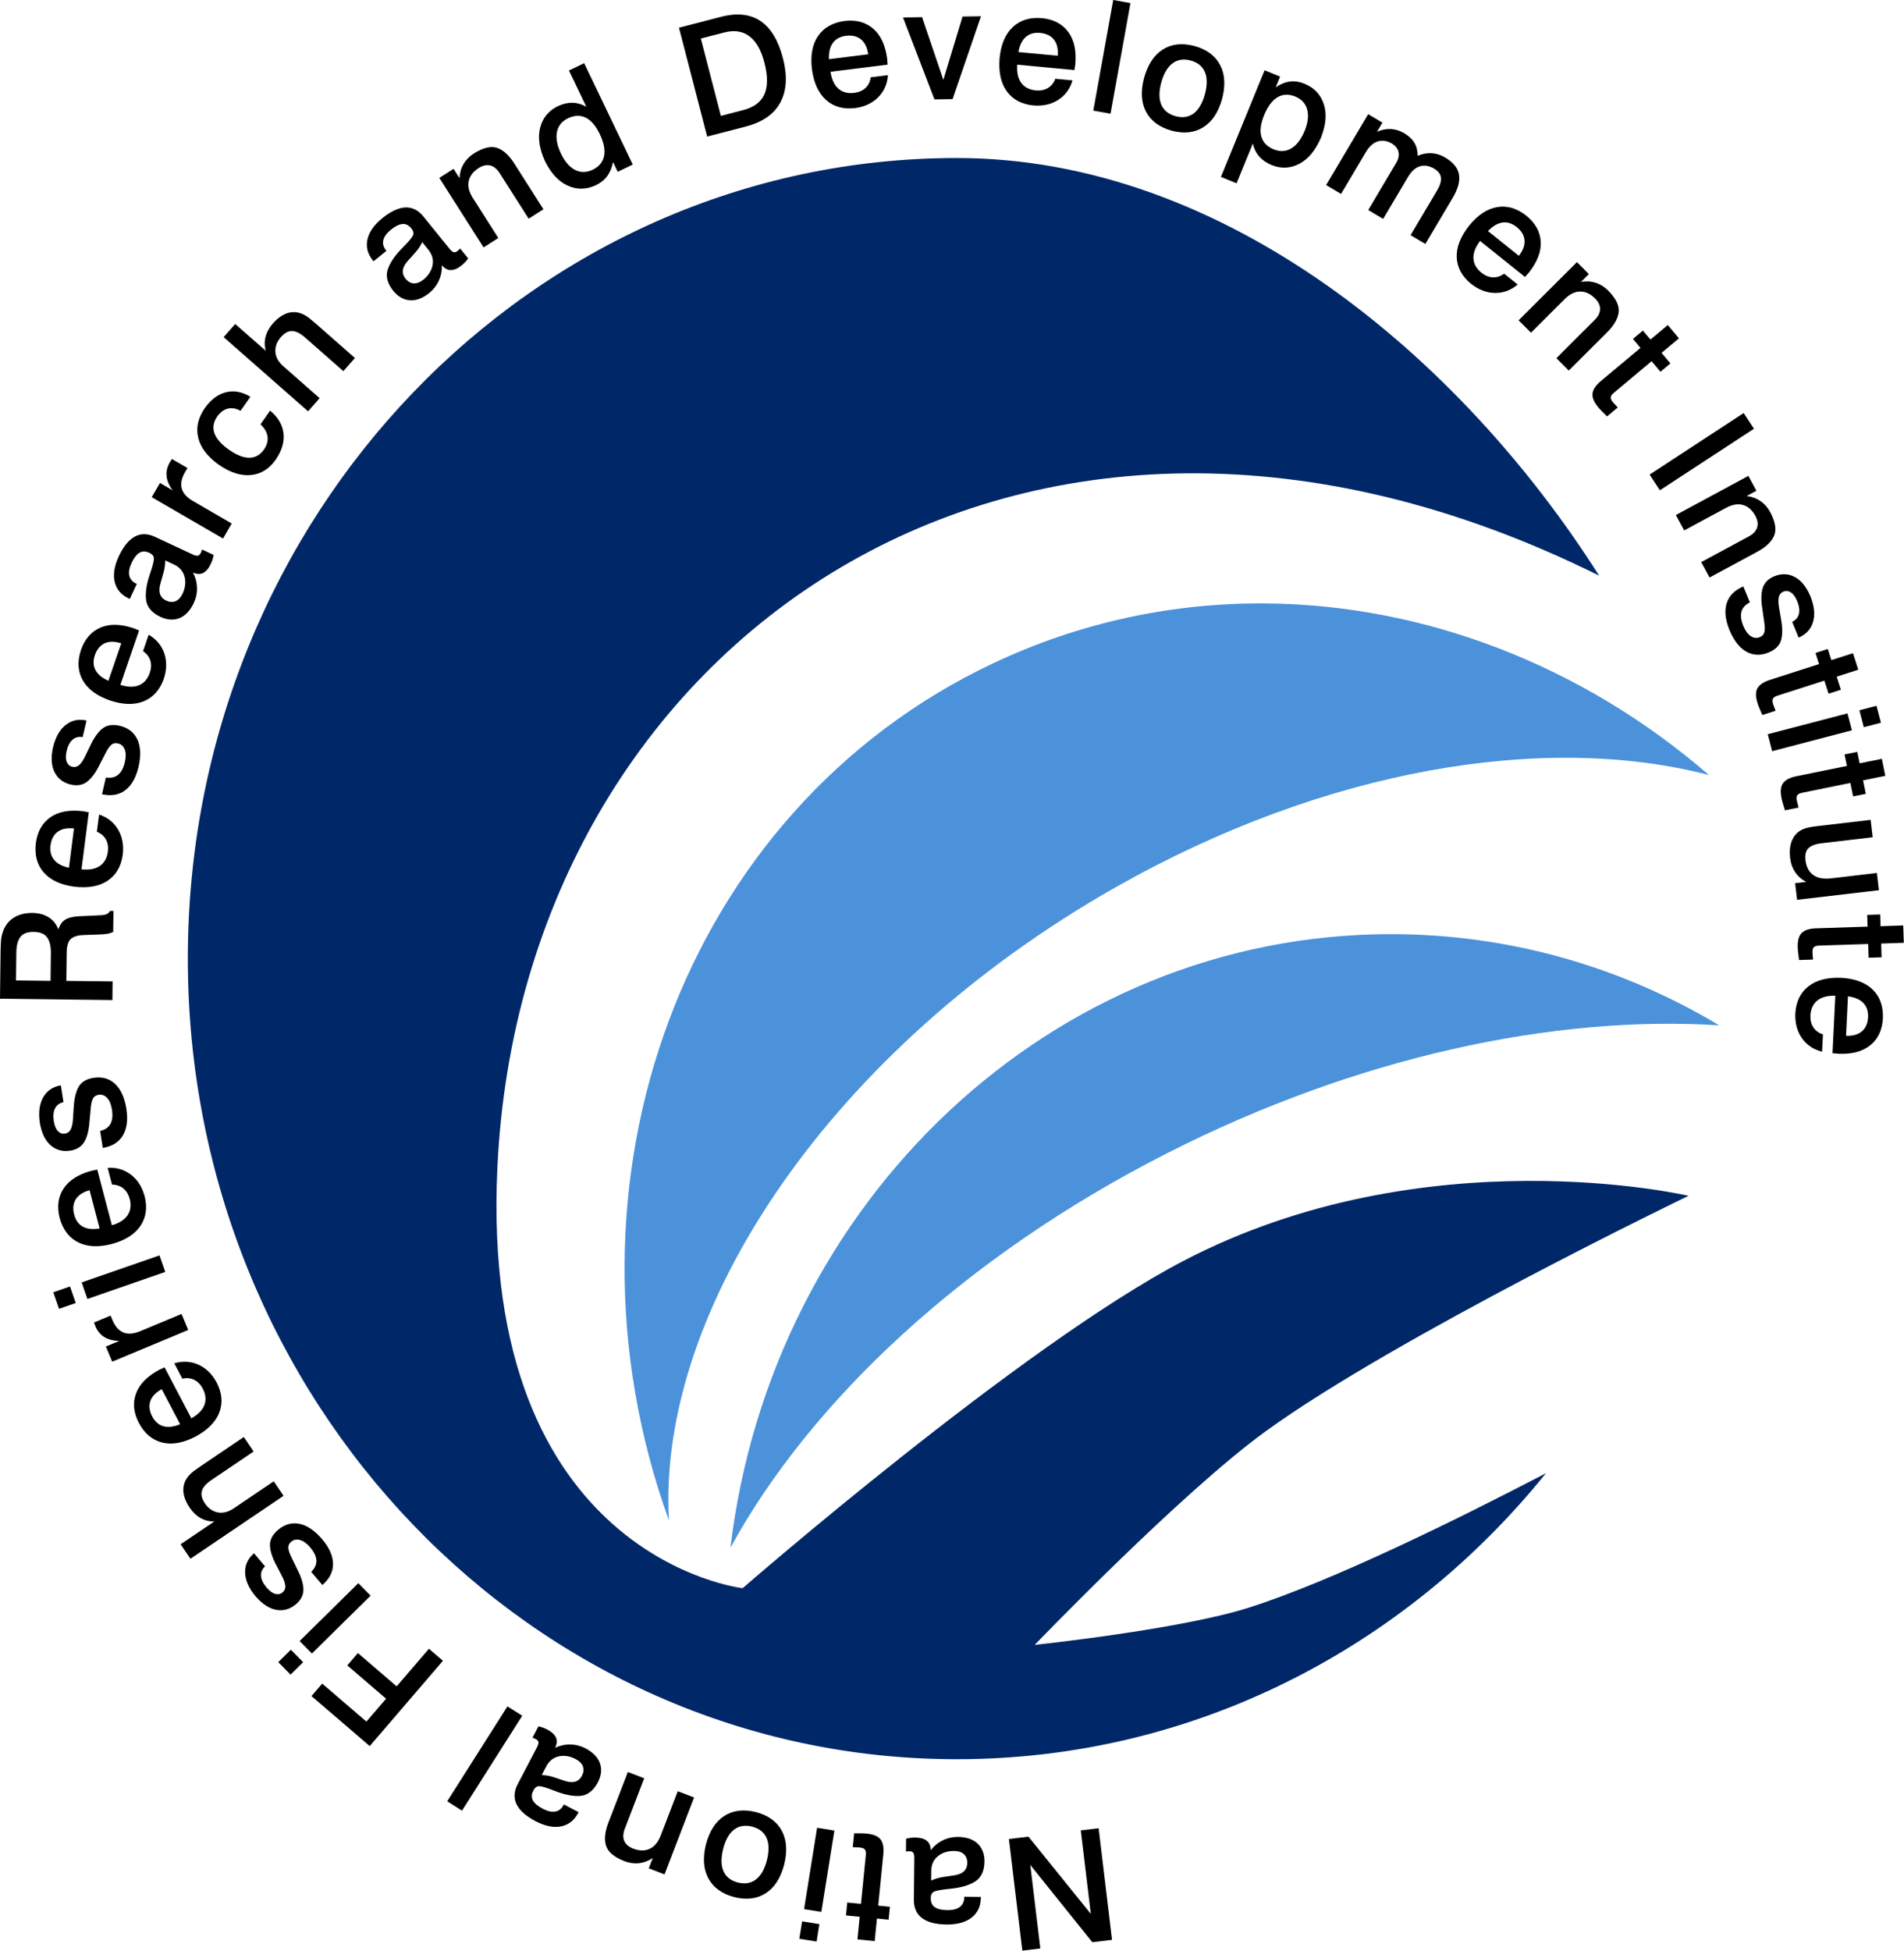 <?xml version="1.0" encoding="UTF-8" standalone="no"?>
<!-- Created with Inkscape (http://www.inkscape.org/) -->

<svg
   xmlns:dc="http://purl.org/dc/elements/1.1/"
   xmlns:cc="http://creativecommons.org/ns#"
   xmlns:rdf="http://www.w3.org/1999/02/22-rdf-syntax-ns#"
   xmlns:svg="http://www.w3.org/2000/svg"
   xmlns="http://www.w3.org/2000/svg"
   xmlns:sodipodi="http://sodipodi.sourceforge.net/DTD/sodipodi-0.dtd"
   xmlns:inkscape="http://www.inkscape.org/namespaces/inkscape"
   width="480"
   height="491.677"
   id="svg17989"
   version="1.1"
   inkscape:version="0.48.5 r10040"
   sodipodi:docname="National Fisheries Research and Development Institute (NFRDI).svg">
  <title
     id="title19868">National Fisheries Research and Development Institute (NFRDI)</title>
  <defs
     id="defs17991" />
  <sodipodi:namedview
     id="base"
     pagecolor="#ffffff"
     bordercolor="#666666"
     borderopacity="1.0"
     inkscape:pageopacity="0.0"
     inkscape:pageshadow="2"
     inkscape:zoom="1.0372654"
     inkscape:cx="240"
     inkscape:cy="245.83873"
     inkscape:document-units="px"
     inkscape:current-layer="layer1"
     showgrid="false"
     inkscape:snap-object-midpoints="true"
     inkscape:snap-center="true"
     fit-margin-top="0"
     fit-margin-left="0"
     fit-margin-right="0"
     fit-margin-bottom="0"
     inkscape:window-width="1366"
     inkscape:window-height="705"
     inkscape:window-x="-8"
     inkscape:window-y="-8"
     inkscape:window-maximized="1" />
  <g
     inkscape:label="Layer 1"
     inkscape:groupmode="layer"
     id="layer1"
     transform="translate(22.194,-434.16)">
    <path
       style="color:#000000;fill:#002868;fill-opacity:1;stroke:none;stroke-width:1.221;marker:none;visibility:visible;display:inline;overflow:visible;enable-background:accumulate"
       d="m 219.028,473.984 c -107.069,0 -193.869,90.349 -193.869,201.787 0,111.438 86.8,201.769 193.869,201.769 59.626,0 112.963,-28.014 148.525,-72.089 -21.84,11.381 -53.866,27.223 -75.045,33.924 -17.368,5.496 -53.843,9.343 -53.843,9.343 0,0 36.832,-38.328 58.242,-53.843 32.929,-23.863 106.594,-59.333 106.594,-59.333 0,0 -66.321,-15.503 -127.481,16.47 -40.838,21.349 -110.993,82.418 -110.993,82.418 0,0 -66.45,-7.494 -61.829,-105.976 C 109.401,596.244 235.35,506.933 380.944,579.239 346.265,524.541 286.703,473.984 219.028,473.984 z"
       id="path18008"
       inkscape:connector-curvature="0"
       sodipodi:nodetypes="ssscscscscscs" />
    <path
       style="color:#000000;fill:#4b92db;fill-opacity:1;stroke:none;stroke-width:1.067;marker:none;visibility:visible;display:inline;overflow:visible;enable-background:accumulate"
       d="m 296.977,586.245 c -23.294,-0.201 -46.753,4.647 -68.905,15.132 -78.113,36.974 -112.327,130.885 -81.626,215.987 -3.039,-53.52 41.335,-119.185 112.595,-159.575 52.929,-30 108.325,-39.035 149.598,-28.294 -31.73,-27.484 -71.448,-42.903 -111.662,-43.25 z"
       id="path18595"
       inkscape:connector-curvature="0" />
    <path
       style="color:#000000;fill:#4b92db;fill-opacity:1;stroke:none;stroke-width:1.004;marker:none;visibility:visible;display:inline;overflow:visible;enable-background:accumulate"
       d="m 328.473,669.595 c -85.535,0 -156.129,67.455 -166.525,154.648 20.199,-36.958 58.916,-73.421 110.043,-99.415 47.897,-24.352 97.604,-34.89 139.234,-32.253 -24.423,-14.62 -52.659,-22.98 -82.752,-22.98 z"
       id="path18600"
       inkscape:connector-curvature="0" />
    <path
       sodipodi:type="arc"
       style="color:#000000;fill:none;stroke:none;stroke-width:1;marker:none;visibility:visible;display:inline;overflow:visible;enable-background:accumulate"
       id="path19762"
       sodipodi:cx="454.03775"
       sodipodi:cy="538.98212"
       sodipodi:rx="393.31537"
       sodipodi:ry="441.61725"
       d="M 749.453,830.538 C 606.043,1013.727 357.524,1031.698 194.371,870.676 31.218,709.655 15.213,430.616 158.623,247.426 302.033,64.237 550.551,46.266 713.705,207.288 811.241,303.55 860.173,447.664 844.465,592.402"
       transform="matrix(0.54,0,0,0.497,-26.565,410.804)"
       sodipodi:start="0.72108507"
       sodipodi:end="6.4044455"
       sodipodi:open="true" />
    <g
       style="font-size:70px;font-style:normal;font-variant:normal;font-weight:normal;font-stretch:normal;text-align:center;line-height:100%;letter-spacing:4px;word-spacing:0px;writing-mode:lr-tb;text-anchor:middle;fill:#000000;fill-opacity:1;stroke:none;font-family:Swiss 721;-inkscape-font-specification:'Swiss 721,'"
       id="text19764"
       transform="matrix(0.563,0,0,0.563,-9.698,404.534)">
      <path
         d="m 475.755,921.011 -6.004,-49.97 -7.992,0.96 4.492,37.391 -27.914,-34.577 -8.757,1.052 6.004,49.97 8.062,-0.969 -4.492,-37.391 27.775,34.593 z"
         style="font-size:70px"
         id="path19772"
         inkscape:connector-curvature="0" />
      <path
         d="m 394.538,880.891 c -0.008,-1.887 -0.586,-3.299 -1.733,-4.236 -1.147,-0.936 -2.906,-1.416 -5.279,-1.437 -1.33,-0.002 -2.662,0.171 -3.996,0.519 l -0.059,5.74 c 0.283,-0.034 0.558,-0.063 0.823,-0.088 0.266,-0.025 0.505,-0.037 0.718,-0.036 0.981,0.013 1.605,0.311 1.872,0.894 0.267,0.583 0.377,1.436 0.332,2.559 l -0.189,18.269 c -0.032,3.609 1.189,6.343 3.66,8.202 2.472,1.859 6.16,2.816 11.066,2.871 4.795,0.004 8.516,-1.039 11.163,-3.131 2.647,-2.092 4.006,-4.962 4.079,-8.612 l 0.007,-0.63 -7.42,-0.077 -0.003,0.28 c -0.027,1.865 -0.674,3.29 -1.943,4.276 -1.269,0.986 -3.114,1.471 -5.537,1.457 -2.551,-0.019 -4.445,-0.456 -5.683,-1.31 -1.238,-0.854 -1.846,-2.17 -1.823,-3.948 -0.049,-1.63 0.513,-2.671 1.686,-3.124 1.173,-0.453 3.356,-0.83 6.548,-1.131 4.977,-0.469 8.835,-1.558 11.575,-3.267 2.74,-1.709 4.151,-4.695 4.232,-8.96 0.012,-3.395 -0.999,-6.066 -3.032,-8.012 -2.033,-1.946 -4.951,-2.956 -8.754,-3.031 -2.435,-0.016 -4.71,0.485 -6.823,1.505 -2.114,1.019 -3.943,2.506 -5.489,4.458 z m 0.21,13.583 0.048,-4.62 c 0.098,-2.661 1.099,-4.765 3.005,-6.313 1.906,-1.548 4.294,-2.325 7.164,-2.332 1.935,0.032 3.415,0.514 4.439,1.446 1.024,0.932 1.533,2.244 1.526,3.936 -0.013,1.503 -0.468,2.709 -1.367,3.617 -0.899,0.908 -2.259,1.527 -4.079,1.857 -1.832,0.287 -3.655,0.566 -5.469,0.836 -1.814,0.27 -3.57,0.794 -5.266,1.573 z"
         style="font-size:70px"
         id="path19774"
         inkscape:connector-curvature="0" />
      <path
         d="m 369.481,921.57 1.005,-10.1 5.224,0.52 0.575,-5.781 -5.224,-0.52 2.246,-22.568 c 0.363,-3.075 0.004,-5.382 -1.079,-6.922 -1.082,-1.54 -3.215,-2.458 -6.4,-2.756 -0.8,-0.075 -1.661,-0.117 -2.582,-0.125 -0.921,-0.008 -1.909,-0.01 -2.963,-0.005 l -0.617,6.199 1.539,0.083 c 0.243,0.021 0.49,0.034 0.744,0.039 0.253,0.005 0.518,0.019 0.796,0.044 1.257,0.112 2.064,0.447 2.423,1.006 0.359,0.559 0.462,1.44 0.309,2.642 l -2.149,21.593 -6.13,-0.61 -0.575,5.781 6.13,0.61 -1.005,10.1 z"
         style="font-size:70px"
         id="path19776"
         inkscape:connector-curvature="0" />
      <path
         d="m 343.463,921.774 1.252,-7.81 -7.741,-1.241 -1.252,7.81 z m 2.127,-13.27 5.838,-36.425 -7.741,-1.241 -5.838,36.425 z"
         style="font-size:70px"
         id="path19778"
         inkscape:connector-curvature="0" />
      <path
         d="m 306.648,901.882 c 5.522,1.346 10.229,0.749 14.122,-1.79 3.893,-2.539 6.626,-6.828 8.199,-12.867 1.476,-6.06 1.089,-11.124 -1.159,-15.191 -2.249,-4.067 -6.124,-6.816 -11.627,-8.247 -5.492,-1.337 -10.191,-0.741 -14.095,1.788 -3.904,2.529 -6.641,6.796 -8.209,12.801 -1.469,6.033 -1.083,11.1 1.157,15.199 2.24,4.099 6.111,6.868 11.612,8.307 z m 1.575,-6.533 c -3.137,-0.802 -5.277,-2.475 -6.422,-5.021 -1.145,-2.546 -1.206,-5.879 -0.185,-10 1.047,-4.079 2.677,-6.965 4.89,-8.657 2.213,-1.692 4.891,-2.148 8.033,-1.367 3.169,0.811 5.33,2.487 6.484,5.028 1.154,2.541 1.223,5.855 0.209,9.943 -1.046,4.083 -2.682,6.979 -4.907,8.689 -2.225,1.71 -4.926,2.172 -8.101,1.386 z"
         style="font-size:70px"
         id="path19780"
         inkscape:connector-curvature="0" />
      <path
         d="m 250.528,867.76 c -1.788,4.35 -2.262,7.986 -1.42,10.909 0.841,2.923 3.627,5.301 8.357,7.132 2.177,0.828 4.349,1.119 6.516,0.875 2.167,-0.245 4.205,-1.017 6.113,-2.318 l -1.784,4.639 7.056,2.713 13.24,-34.431 -7.318,-2.814 -7.688,19.992 c -1.15,2.912 -2.792,4.852 -4.929,5.82 -2.136,0.968 -4.576,0.933 -7.319,-0.105 -2.03,-0.79 -3.369,-1.942 -4.014,-3.456 -0.646,-1.514 -0.569,-3.322 0.23,-5.424 l 8.693,-22.606 -7.318,-2.814 z"
         style="font-size:70px"
         id="path19782"
         inkscape:connector-curvature="0" />
      <path
         d="m 226.372,835.023 c 0.851,-1.684 0.979,-3.204 0.384,-4.56 -0.595,-1.356 -1.945,-2.583 -4.048,-3.681 -1.184,-0.607 -2.448,-1.059 -3.794,-1.355 l -2.664,5.085 c 0.268,0.099 0.525,0.198 0.773,0.296 0.248,0.099 0.467,0.197 0.656,0.294 0.868,0.458 1.288,1.007 1.26,1.648 -0.028,0.641 -0.317,1.451 -0.868,2.43 l -8.478,16.184 c -1.67,3.2 -1.827,6.19 -0.471,8.969 1.356,2.78 4.205,5.31 8.549,7.59 4.268,2.185 8.057,2.948 11.365,2.289 3.309,-0.659 5.825,-2.597 7.55,-5.814 l 0.292,-0.558 -6.573,-3.443 -0.13,0.248 c -0.872,1.649 -2.097,2.624 -3.675,2.925 -1.578,0.301 -3.443,-0.106 -5.593,-1.221 -2.263,-1.177 -3.751,-2.428 -4.465,-3.752 -0.714,-1.324 -0.657,-2.772 0.172,-4.345 0.698,-1.473 1.672,-2.145 2.923,-2.015 1.251,0.13 3.366,0.787 6.346,1.971 4.645,1.846 8.577,2.631 11.795,2.356 3.218,-0.275 5.832,-2.293 7.844,-6.055 1.555,-3.018 1.869,-5.856 0.944,-8.514 -0.926,-2.658 -3.065,-4.885 -6.418,-6.681 -2.161,-1.122 -4.415,-1.71 -6.761,-1.764 -2.346,-0.053 -4.651,0.438 -6.916,1.474 z m -5.991,12.192 2.144,-4.092 c 1.297,-2.325 3.146,-3.743 5.548,-4.255 2.402,-0.512 4.882,-0.118 7.441,1.182 1.709,0.908 2.807,2.011 3.296,3.307 0.488,1.296 0.344,2.696 -0.432,4.199 -0.695,1.333 -1.649,2.2 -2.863,2.599 -1.214,0.4 -2.706,0.332 -4.477,-0.202 -1.762,-0.577 -3.512,-1.158 -5.251,-1.743 -1.738,-0.585 -3.54,-0.916 -5.406,-0.995 z"
         style="font-size:70px"
         id="path19784"
         inkscape:connector-curvature="0" />
      <path
         d="m 184.679,863.183 26.971,-42.493 -6.619,-4.201 -26.971,42.493 z"
         style="font-size:70px"
         id="path19786"
         inkscape:connector-curvature="0" />
      <path
         d="m 143.36,834.266 32.782,-38.189 -6.267,-5.38 -14.453,16.837 -17.368,-14.909 -4.742,5.524 17.368,14.909 -8.8,10.251 -19.811,-17.007 -4.787,5.577 z"
         style="font-size:70px"
         id="path19788"
         inkscape:connector-curvature="0" />
      <path
         d="m 107.909,802.272 5.632,-5.554 -5.505,-5.582 -5.632,5.554 z m 9.569,-9.437 26.266,-25.903 -5.505,-5.582 -26.266,25.903 z"
         style="font-size:70px"
         id="path19790"
         inkscape:connector-curvature="0" />
      <path
         d="m 91.543,747.959 c -2.736,2.37 -4.062,5.256 -3.979,8.657 0.083,3.401 1.634,6.925 4.652,10.573 2.996,3.467 6.088,5.49 9.276,6.068 3.188,0.578 6.122,-0.244 8.8,-2.466 2.259,-1.906 3.385,-4.103 3.378,-6.59 -0.008,-2.487 -0.913,-5.488 -2.716,-9.001 l -2.501,-5.127 c -0.863,-1.669 -1.371,-3.088 -1.524,-4.257 -0.153,-1.169 0.26,-2.175 1.24,-3.019 1.122,-0.933 2.434,-1.202 3.936,-0.806 1.501,0.396 3.034,1.499 4.596,3.31 1.765,2.081 2.69,4.03 2.776,5.846 0.086,1.816 -0.682,3.523 -2.305,5.122 l 4.971,5.881 c 3.187,-2.724 4.784,-5.846 4.79,-9.365 0.006,-3.519 -1.614,-7.221 -4.862,-11.105 -3.343,-3.899 -6.725,-6.196 -10.145,-6.892 -3.42,-0.695 -6.609,0.19 -9.567,2.656 -2.527,2.14 -3.752,4.473 -3.673,7 0.079,2.526 1.069,5.554 2.97,9.084 l 2.226,4.26 c 0.966,1.805 1.521,3.333 1.664,4.585 0.143,1.252 -0.28,2.301 -1.27,3.147 -0.876,0.739 -1.935,0.95 -3.176,0.634 -1.241,-0.316 -2.539,-1.255 -3.893,-2.816 -1.56,-1.855 -2.404,-3.594 -2.53,-5.216 -0.127,-1.623 0.47,-3.067 1.791,-4.333 z"
         style="font-size:70px"
         id="path19792"
         inkscape:connector-curvature="0" />
      <path
         d="m 63.078,750.413 41.701,-28.179 -4.389,-6.496 -18.096,12.228 c -2.427,1.582 -4.772,2.142 -7.037,1.682 -2.265,-0.46 -4.156,-1.79 -5.675,-3.991 -1.423,-2.092 -1.877,-3.978 -1.363,-5.658 0.514,-1.68 1.95,-3.301 4.306,-4.864 l 18.85,-12.737 -4.389,-6.496 -18.966,12.816 c -0.667,0.454 -1.223,0.844 -1.67,1.17 -0.446,0.326 -0.786,0.57 -1.017,0.73 -3.132,2.137 -4.912,4.65 -5.34,7.537 -0.428,2.887 0.494,6.024 2.767,9.409 1.404,2.063 3.043,3.613 4.917,4.651 1.874,1.038 3.904,1.542 6.091,1.513 l -15.08,10.19 z"
         style="font-size:70px"
         id="path19794"
         inkscape:connector-curvature="0" />
      <path
         d="m 50.225,674.498 8.239,15.677 c -2.824,1.199 -5.301,1.509 -7.429,0.929 -2.128,-0.58 -3.819,-2.047 -5.071,-4.402 -1.283,-2.469 -1.564,-4.753 -0.843,-6.852 0.721,-2.099 2.422,-3.883 5.105,-5.352 z m 1.274,-9.763 c -0.905,0.384 -1.733,0.766 -2.482,1.146 -5.364,2.888 -8.804,6.416 -10.322,10.585 -1.518,4.168 -1.09,8.55 1.284,13.144 2.556,4.76 6.04,7.684 10.451,8.771 4.411,1.087 9.36,0.216 14.847,-2.614 5.527,-2.969 9.106,-6.58 10.736,-10.832 1.63,-4.252 1.238,-8.722 -1.175,-13.409 -2.067,-3.81 -4.803,-6.477 -8.209,-8.002 -3.406,-1.525 -7,-1.725 -10.783,-0.6 l 3.615,6.878 c 1.922,-0.437 3.676,-0.271 5.262,0.496 1.586,0.768 2.878,2.085 3.876,3.953 1.349,2.594 1.592,5.033 0.731,7.316 -0.861,2.283 -2.81,4.273 -5.848,5.97 z"
         style="font-size:70px"
         id="path19796"
         inkscape:connector-curvature="0" />
      <path
         d="m 19.898,644.649 c 0.187,0.456 0.329,0.827 0.425,1.112 0.097,0.285 0.158,0.462 0.183,0.53 0.885,2.135 2.216,3.758 3.991,4.868 1.776,1.11 4.017,1.689 6.725,1.738 l -6.009,2.504 2.828,6.784 34.05,-14.192 -2.989,-7.172 -18.544,7.729 c -5.869,2.446 -10.01,0.759 -12.423,-5.06 l -0.808,-1.938 z"
         style="font-size:70px"
         id="path19798"
         inkscape:connector-curvature="0" />
      <path
         d="m 4.25,638.522 7.472,-2.595 -2.572,-7.406 -7.472,2.595 z m 12.696,-4.409 34.848,-12.102 -2.572,-7.406 -34.848,12.102 z"
         style="font-size:70px"
         id="path19800"
         inkscape:connector-curvature="0" />
      <path
         d="m 17.916,585.42 4.492,17.131 c -3.022,0.532 -5.505,0.275 -7.447,-0.77 -1.943,-1.045 -3.259,-2.856 -3.948,-5.432 -0.693,-2.695 -0.452,-4.983 0.724,-6.865 1.175,-1.882 3.236,-3.236 6.18,-4.063 z m 3.443,-9.225 c -0.969,0.17 -1.861,0.355 -2.676,0.557 -5.877,1.604 -10.024,4.266 -12.443,7.985 -2.418,3.719 -2.99,8.084 -1.713,13.095 1.417,5.214 4.152,8.848 8.205,10.902 4.053,2.054 9.071,2.321 15.054,0.802 6.054,-1.646 10.355,-4.357 12.902,-8.132 2.547,-3.775 3.173,-8.218 1.878,-13.328 -1.154,-4.178 -3.219,-7.394 -6.193,-9.647 -2.974,-2.253 -6.431,-3.259 -10.37,-3.016 l 1.971,7.516 c 1.971,0.008 3.643,0.565 5.015,1.67 1.372,1.106 2.334,2.681 2.885,4.725 0.729,2.832 0.417,5.262 -0.937,7.292 -1.354,2.03 -3.701,3.529 -7.043,4.497 z"
         style="font-size:70px"
         id="path19802"
         inkscape:connector-curvature="0" />
      <path
         d="m 5.056,538.485 c -3.569,0.603 -6.202,2.38 -7.898,5.329 -1.696,2.949 -2.202,6.766 -1.519,11.45 0.758,4.519 2.349,7.854 4.773,10.004 2.424,2.15 5.357,2.972 8.8,2.466 2.921,-0.455 5.024,-1.746 6.31,-3.876 1.286,-2.129 2.071,-5.163 2.356,-9.102 l 0.527,-5.68 c 0.13,-1.874 0.433,-3.351 0.909,-4.429 0.476,-1.078 1.352,-1.723 2.628,-1.935 1.444,-0.214 2.705,0.238 3.782,1.356 1.077,1.118 1.813,2.857 2.207,5.216 0.427,2.695 0.205,4.841 -0.666,6.437 -0.87,1.596 -2.414,2.656 -4.63,3.178 l 1.191,7.607 c 4.139,-0.672 7.125,-2.509 8.959,-5.513 1.834,-3.003 2.373,-7.008 1.617,-12.015 -0.831,-5.069 -2.526,-8.789 -5.087,-11.16 -2.56,-2.371 -5.745,-3.272 -9.554,-2.702 -3.271,0.515 -5.53,1.873 -6.775,4.072 -1.245,2.2 -1.973,5.301 -2.183,9.305 l -0.312,4.796 c -0.112,2.044 -0.432,3.638 -0.96,4.782 -0.528,1.144 -1.435,1.82 -2.72,2.029 -1.133,0.176 -2.147,-0.194 -3.043,-1.109 -0.896,-0.915 -1.517,-2.391 -1.863,-4.429 -0.369,-2.395 -0.186,-4.319 0.549,-5.772 0.735,-1.452 1.996,-2.376 3.782,-2.771 z"
         style="font-size:70px"
         id="path19804"
         inkscape:connector-curvature="0" />
      <path
         d="m -22.194,499.709 50.326,0.594 0.098,-8.329 -20.718,-0.245 0.15,-12.669 c 0.045,-3.224 0.756,-5.342 2.131,-6.354 1.376,-1.012 3.38,-1.522 6.012,-1.53 l 6.023,-0.209 c 1.328,-0.037 2.542,-0.127 3.643,-0.272 1.101,-0.144 2.108,-0.448 3.021,-0.909 l 0.111,-9.379 -1.47,-0.017 c -0.528,0.899 -1.267,1.46 -2.216,1.68 -0.949,0.221 -2.155,0.338 -3.618,0.351 l -7.214,0.335 c -2.713,0.044 -4.888,0.462 -6.525,1.253 -1.637,0.792 -2.845,2.341 -3.625,4.647 -0.867,-2.301 -2.295,-4.089 -4.286,-5.362 -1.99,-1.273 -4.43,-1.935 -7.318,-1.985 -4.412,-0.011 -7.853,1.214 -10.325,3.676 -2.472,2.462 -3.752,5.918 -3.841,10.368 -0.004,0.141 -0.02,0.436 -0.045,0.883 -0.026,0.447 -0.044,1.039 -0.056,1.776 z m 7.167,-8.176 0.144,-12.179 c -0.008,-3.159 0.566,-5.55 1.721,-7.173 1.155,-1.623 3.163,-2.422 6.022,-2.397 2.899,0.034 4.931,0.881 6.095,2.54 1.165,1.659 1.707,4.133 1.627,7.422 l -0.141,11.969 z"
         style="font-size:70px"
         id="path19806"
         inkscape:connector-curvature="0" />
      <path
         d="m 10.919,423.502 -2.244,17.567 c -3.001,-0.638 -5.208,-1.805 -6.618,-3.501 -1.411,-1.696 -1.954,-3.868 -1.629,-6.515 0.366,-2.758 1.446,-4.79 3.24,-6.096 1.794,-1.306 4.211,-1.791 7.252,-1.455 z m 6.644,-7.266 c -0.962,-0.205 -1.858,-0.367 -2.69,-0.485 -6.05,-0.711 -10.892,0.205 -14.527,2.749 -3.634,2.544 -5.797,6.378 -6.489,11.503 -0.637,5.366 0.539,9.759 3.529,13.18 2.99,3.421 7.543,5.546 13.661,6.376 6.23,0.739 11.233,-0.166 15.007,-2.714 3.775,-2.548 6.018,-6.434 6.729,-11.657 0.493,-4.306 -0.218,-8.061 -2.133,-11.264 -1.915,-3.203 -4.745,-5.428 -8.488,-6.677 l -0.985,7.707 c 1.825,0.745 3.167,1.887 4.026,3.425 0.859,1.539 1.162,3.359 0.908,5.461 -0.384,2.899 -1.583,5.036 -3.598,6.412 -2.015,1.376 -4.753,1.888 -8.214,1.535 z"
         style="font-size:70px"
         id="path19808"
         inkscape:connector-curvature="0" />
      <path
         d="m 16.56,375.157 c -3.535,-0.777 -6.642,-0.116 -9.319,1.984 -2.677,2.1 -4.576,5.449 -5.696,10.048 -0.989,4.474 -0.763,8.162 0.68,11.064 1.442,2.902 3.855,4.762 7.236,5.581 2.879,0.672 5.313,0.262 7.302,-1.231 1.99,-1.493 3.854,-4.012 5.593,-7.557 l 2.616,-5.069 c 0.822,-1.689 1.656,-2.945 2.502,-3.766 0.845,-0.822 1.899,-1.092 3.162,-0.81 1.419,0.342 2.419,1.233 2.999,2.674 0.58,1.44 0.611,3.328 0.094,5.663 -0.614,2.659 -1.623,4.565 -3.028,5.719 -1.405,1.154 -3.233,1.559 -5.483,1.213 l -1.744,7.5 c 4.089,0.927 7.546,0.341 10.371,-1.757 2.825,-2.098 4.824,-5.61 5.998,-10.535 1.128,-5.011 0.948,-9.095 -0.538,-12.252 -1.486,-3.157 -4.102,-5.185 -7.847,-6.083 -3.226,-0.747 -5.829,-0.334 -7.807,1.239 -1.978,1.573 -3.814,4.177 -5.508,7.81 l -2.085,4.33 c -0.87,1.853 -1.763,3.212 -2.681,4.075 -0.918,0.863 -2.012,1.151 -3.282,0.863 -1.116,-0.261 -1.918,-0.984 -2.407,-2.168 -0.488,-1.184 -0.511,-2.785 -0.069,-4.804 0.555,-2.359 1.445,-4.075 2.67,-5.146 1.225,-1.072 2.74,-1.456 4.544,-1.153 z"
         style="font-size:70px"
         id="path19810"
         inkscape:connector-curvature="0" />
      <path
         d="m 32.096,340.621 -5.751,16.75 c -2.81,-1.232 -4.735,-2.821 -5.774,-4.767 -1.039,-1.946 -1.131,-4.183 -0.277,-6.71 0.916,-2.627 2.385,-4.399 4.406,-5.315 2.021,-0.916 4.487,-0.902 7.396,0.041 z m 7.977,-5.772 c -0.9,-0.395 -1.746,-0.735 -2.537,-1.019 -5.781,-1.92 -10.709,-2.002 -14.782,-0.246 -4.074,1.756 -6.967,5.074 -8.681,9.953 -1.709,5.126 -1.445,9.666 0.791,13.621 2.236,3.955 6.266,6.957 12.089,9.007 5.952,1.983 11.034,2.109 15.246,0.377 4.212,-1.732 7.194,-5.084 8.948,-10.056 1.354,-4.118 1.416,-7.938 0.189,-11.462 -1.228,-3.524 -3.549,-6.276 -6.963,-8.256 l -2.523,7.349 c 1.637,1.098 2.72,2.488 3.25,4.169 0.53,1.681 0.458,3.525 -0.216,5.532 -0.962,2.761 -2.569,4.612 -4.82,5.552 -2.252,0.94 -5.037,0.887 -8.355,-0.158 z"
         style="font-size:70px"
         id="path19812"
         inkscape:connector-curvature="0" />
      <path
         d="m 64.22,308.931 c 1.722,0.773 3.246,0.832 4.573,0.175 1.327,-0.657 2.491,-2.061 3.492,-4.212 0.552,-1.21 0.946,-2.494 1.181,-3.852 l -5.201,-2.428 c -0.087,0.272 -0.174,0.534 -0.261,0.786 -0.087,0.252 -0.175,0.475 -0.264,0.669 -0.418,0.888 -0.947,1.333 -1.589,1.334 -0.641,0.002 -1.464,-0.25 -2.467,-0.756 l -16.554,-7.73 c -3.273,-1.522 -6.267,-1.542 -8.981,-0.061 -2.715,1.481 -5.112,4.444 -7.191,8.887 -1.988,4.364 -2.577,8.183 -1.767,11.458 0.809,3.275 2.86,5.7 6.153,7.276 l 0.571,0.267 3.139,-6.723 -0.254,-0.118 c -1.687,-0.796 -2.717,-1.975 -3.089,-3.538 -0.373,-1.563 -0.051,-3.444 0.964,-5.643 1.073,-2.314 2.254,-3.858 3.544,-4.632 1.29,-0.774 2.739,-0.783 4.348,-0.027 1.504,0.63 2.219,1.572 2.147,2.827 -0.073,1.255 -0.632,3.398 -1.679,6.43 -1.632,4.725 -2.236,8.688 -1.815,11.89 0.422,3.202 2.558,5.722 6.407,7.559 3.086,1.415 5.935,1.6 8.548,0.554 2.613,-1.046 4.74,-3.285 6.381,-6.716 1.022,-2.21 1.507,-4.489 1.453,-6.834 -0.054,-2.346 -0.65,-4.626 -1.788,-6.842 z m -12.453,-5.428 4.186,1.955 c 2.382,1.189 3.883,2.972 4.504,5.348 0.621,2.376 0.341,4.872 -0.84,7.487 -0.829,1.749 -1.88,2.896 -3.153,3.443 -1.273,0.547 -2.677,0.467 -4.214,-0.239 -1.364,-0.633 -2.273,-1.547 -2.728,-2.741 -0.455,-1.194 -0.456,-2.688 -0.003,-4.482 0.496,-1.787 0.997,-3.561 1.501,-5.325 0.505,-1.763 0.753,-3.578 0.746,-5.445 z"
         style="font-size:70px"
         id="path19814"
         inkscape:connector-curvature="0" />
      <path
         d="m 54.782,258.092 c -0.25,0.425 -0.459,0.762 -0.627,1.012 -0.168,0.25 -0.272,0.405 -0.311,0.467 -1.163,1.997 -1.649,4.039 -1.458,6.124 0.192,2.085 1.088,4.22 2.688,6.404 l -5.631,-3.266 -3.688,6.358 31.911,18.508 3.898,-6.721 -17.378,-10.079 c -5.5,-3.19 -6.665,-7.507 -3.494,-12.951 l 1.054,-1.817 z"
         style="font-size:70px"
         id="path19816"
         inkscape:connector-curvature="0" />
      <path
         d="m 89.94,230.244 c -3.72,-2.257 -7.369,-2.935 -10.948,-2.033 -3.579,0.902 -6.737,3.266 -9.474,7.093 -3.051,4.419 -4.037,8.846 -2.959,13.282 1.078,4.436 4.156,8.47 9.233,12.103 5.031,3.471 9.782,5.006 14.253,4.605 4.471,-0.401 8.186,-2.655 11.145,-6.762 2.826,-4.092 4.015,-8.063 3.567,-11.912 -0.448,-3.849 -2.448,-7.24 -6.002,-10.172 l -4.31,6.125 c 1.859,1.752 2.915,3.597 3.167,5.534 0.252,1.937 -0.297,3.873 -1.646,5.807 -1.688,2.381 -3.857,3.583 -6.507,3.606 -2.65,0.024 -5.686,-1.161 -9.109,-3.553 -3.492,-2.462 -5.672,-4.949 -6.541,-7.459 -0.869,-2.51 -0.427,-5.014 1.325,-7.509 1.337,-1.867 2.913,-3.017 4.726,-3.447 1.813,-0.431 3.696,-0.101 5.648,0.989 z"
         style="font-size:70px"
         id="path19818"
         inkscape:connector-curvature="0" />
      <path
         d="m 77.947,203.54 37.81,33.218 5.174,-5.89 -16.407,-14.415 c -2.144,-1.948 -3.28,-4.075 -3.407,-6.383 -0.127,-2.307 0.681,-4.474 2.426,-6.499 1.664,-1.906 3.374,-2.822 5.129,-2.75 1.755,0.073 3.687,1.051 5.795,2.936 l 17.091,15.015 5.174,-5.89 -17.196,-15.108 c -0.608,-0.53 -1.126,-0.97 -1.555,-1.319 -0.429,-0.349 -0.75,-0.616 -0.963,-0.8 -2.86,-2.489 -5.741,-3.576 -8.643,-3.26 -2.902,0.316 -5.703,2.001 -8.403,5.057 -1.64,1.88 -2.726,3.858 -3.256,5.933 -0.53,2.075 -0.505,4.167 0.077,6.276 L 83.121,197.65 z"
         style="font-size:70px"
         id="path19820"
         inkscape:connector-curvature="0" />
      <path
         d="m 175.694,171.365 c 1.209,1.449 2.554,2.169 4.034,2.16 1.481,-0.009 3.142,-0.761 4.984,-2.256 1.026,-0.846 1.943,-1.828 2.749,-2.946 l -3.612,-4.461 c -0.197,0.206 -0.39,0.404 -0.579,0.592 -0.189,0.189 -0.366,0.35 -0.53,0.485 -0.765,0.615 -1.436,0.783 -2.013,0.504 -0.577,-0.28 -1.206,-0.866 -1.886,-1.76 l -11.496,-14.2 c -2.276,-2.802 -4.958,-4.131 -8.047,-3.989 -3.089,0.143 -6.542,1.756 -10.357,4.839 -3.698,3.052 -5.901,6.228 -6.608,9.526 -0.707,3.299 0.074,6.377 2.344,9.236 l 0.396,0.49 5.767,-4.669 -0.176,-0.218 c -1.168,-1.454 -1.577,-2.966 -1.228,-4.534 0.35,-1.568 1.463,-3.118 3.339,-4.651 1.978,-1.611 3.716,-2.481 5.215,-2.612 1.499,-0.131 2.805,0.496 3.921,1.881 1.076,1.225 1.306,2.385 0.691,3.482 -0.615,1.097 -2.057,2.778 -4.326,5.044 -3.536,3.533 -5.816,6.831 -6.839,9.894 -1.023,3.063 -0.207,6.264 2.449,9.602 2.154,2.624 4.635,4.038 7.442,4.242 2.807,0.204 5.7,-0.877 8.678,-3.243 1.887,-1.539 3.321,-3.375 4.3,-5.507 0.979,-2.132 1.442,-4.444 1.389,-6.934 z m -8.817,-10.334 2.907,3.591 c 1.62,2.113 2.189,4.373 1.707,6.78 -0.483,2.408 -1.828,4.529 -4.035,6.363 -1.511,1.209 -2.959,1.78 -4.342,1.714 -1.384,-0.066 -2.611,-0.753 -3.684,-2.061 -0.948,-1.167 -1.365,-2.386 -1.251,-3.659 0.114,-1.273 0.768,-2.616 1.961,-4.03 1.229,-1.389 2.456,-2.765 3.682,-4.129 1.226,-1.364 2.245,-2.887 3.056,-4.568 z"
         style="font-size:70px"
         id="path19822"
         inkscape:connector-curvature="0" />
      <path
         d="m 208.547,126.528 c -2.434,-4.024 -5.077,-6.566 -7.928,-7.628 -2.851,-1.061 -6.419,-0.235 -10.703,2.48 -1.96,1.258 -3.486,2.832 -4.577,4.72 -1.092,1.888 -1.682,3.986 -1.77,6.293 l -2.67,-4.192 -6.377,4.061 19.815,31.116 6.613,-4.211 -11.505,-18.067 c -1.658,-2.656 -2.242,-5.13 -1.75,-7.423 0.492,-2.293 1.97,-4.234 4.435,-5.822 1.842,-1.163 3.564,-1.554 5.166,-1.173 1.601,0.381 3.01,1.517 4.225,3.409 l 13.009,20.429 6.613,-4.211 z"
         style="font-size:70px"
         id="path19824"
         inkscape:connector-curvature="0" />
      <path
         d="m 232.562,84.177 7.783,16.219 c -2.06,-1.145 -4.155,-1.735 -6.284,-1.769 -2.129,-0.035 -4.312,0.486 -6.549,1.561 -4.128,2.047 -6.746,5.267 -7.855,9.66 -1.109,4.393 -0.367,9.398 2.225,15.013 2.677,5.389 6.059,9.014 10.147,10.873 4.088,1.859 8.266,1.802 12.534,-0.172 2.162,-1.029 3.866,-2.387 5.111,-4.073 1.245,-1.686 2.123,-3.793 2.635,-6.321 l 2.09,4.355 6.753,-3.24 -21.773,-45.376 z m -0.442,21.408 c 2.883,-1.377 5.53,-1.476 7.942,-0.297 2.411,1.179 4.516,3.63 6.314,7.355 1.838,3.864 2.476,7.149 1.914,9.854 -0.562,2.706 -2.267,4.747 -5.117,6.124 -2.72,1.279 -5.314,1.314 -7.782,0.104 -2.468,-1.21 -4.584,-3.617 -6.348,-7.222 -1.797,-3.816 -2.409,-7.093 -1.836,-9.833 0.573,-2.74 2.21,-4.768 4.913,-6.084 z"
         style="font-size:70px"
         id="path19826"
         inkscape:connector-curvature="0" />
      <path
         d="m 281.839,65.027 12.62,48.721 17.483,-4.529 c 7.433,-1.972 12.541,-5.57 15.326,-10.794 2.785,-5.224 3.17,-11.775 1.155,-19.651 -2.083,-8.034 -5.44,-13.609 -10.072,-16.725 -4.632,-3.116 -10.524,-3.75 -17.675,-1.902 z m 9.786,4.841 10.503,-2.721 c 4.452,-1.14 8.191,-0.581 11.218,1.677 3.027,2.258 5.262,6.153 6.706,11.685 1.58,6.043 1.593,10.815 0.039,14.316 -1.555,3.501 -4.733,5.864 -9.534,7.089 l -9.961,2.58 z"
         style="font-size:70px"
         id="path19828"
         inkscape:connector-curvature="0" />
      <path
         d="m 366.566,76.925 -17.573,2.198 c -0.129,-3.066 0.452,-5.493 1.743,-7.281 1.291,-1.788 3.26,-2.855 5.905,-3.199 2.763,-0.332 4.999,0.208 6.711,1.621 1.711,1.413 2.782,3.633 3.214,6.661 z m 8.691,4.627 c -0.041,-0.983 -0.107,-1.891 -0.2,-2.726 -0.817,-6.037 -2.909,-10.498 -6.278,-13.385 -3.368,-2.887 -7.62,-4.027 -12.756,-3.422 -5.355,0.718 -9.317,2.951 -11.887,6.698 -2.569,3.747 -3.494,8.686 -2.776,14.818 0.835,6.218 2.956,10.838 6.363,13.86 3.407,3.022 7.729,4.227 12.965,3.616 4.294,-0.594 7.753,-2.218 10.378,-4.87 2.625,-2.652 4.077,-5.946 4.354,-9.883 l -7.71,0.964 c -0.267,1.953 -1.039,3.537 -2.316,4.752 -1.277,1.215 -2.964,1.961 -5.064,2.238 -2.903,0.35 -5.271,-0.28 -7.106,-1.889 -1.834,-1.609 -3.011,-4.134 -3.531,-7.574 z"
         style="font-size:70px"
         id="path19830"
         inkscape:connector-curvature="0" />
      <path
         d="m 382.151,60.444 14.081,36.675 8.119,-0.126 12.725,-37.092 -8.259,0.128 -8.591,28.347 -9.537,-28.065 z"
         style="font-size:70px"
         id="path19832"
         inkscape:connector-curvature="0" />
      <path
         d="m 451.448,77.583 -17.632,-1.654 c 0.537,-3.021 1.629,-5.265 3.277,-6.732 1.648,-1.467 3.8,-2.082 6.457,-1.846 2.769,0.273 4.836,1.284 6.201,3.034 1.365,1.75 1.931,4.149 1.697,7.199 z m 7.485,6.397 c 0.173,-0.968 0.304,-1.87 0.394,-2.705 0.508,-6.07 -0.57,-10.879 -3.234,-14.426 -2.664,-3.547 -6.569,-5.58 -11.714,-6.1 -5.384,-0.457 -9.735,0.866 -13.054,3.969 -3.319,3.103 -5.29,7.725 -5.915,13.867 -0.529,6.252 0.542,11.221 3.215,14.908 2.673,3.687 6.632,5.799 11.876,6.335 4.32,0.348 8.049,-0.488 11.186,-2.51 3.137,-2.021 5.266,-4.924 6.389,-8.707 l -7.736,-0.726 c -0.683,1.849 -1.779,3.228 -3.288,4.138 -1.509,0.91 -3.318,1.273 -5.428,1.09 -2.91,-0.286 -5.086,-1.413 -6.529,-3.381 -1.443,-1.968 -2.046,-4.687 -1.809,-8.158 z"
         style="font-size:70px"
         id="path19834"
         inkscape:connector-curvature="0" />
      <path
         d="m 476.288,52.615 -8.923,49.532 7.716,1.39 8.923,-49.532 z"
         style="font-size:70px"
         id="path19836"
         inkscape:connector-curvature="0" />
      <path
         d="m 512.714,73.222 c -5.494,-1.453 -10.213,-0.949 -14.155,1.514 -3.942,2.463 -6.758,6.697 -8.448,12.704 -1.594,6.03 -1.306,11.101 0.863,15.21 2.169,4.11 5.99,6.934 11.464,8.473 5.465,1.444 10.174,0.94 14.127,-1.512 3.953,-2.452 6.772,-6.665 8.457,-12.638 1.586,-6.004 1.299,-11.077 -0.861,-15.219 -2.16,-4.142 -5.976,-6.986 -11.448,-8.532 z m -1.702,6.501 c 3.12,0.863 5.228,2.578 6.323,5.146 1.095,2.568 1.091,5.902 -0.01,10.002 -1.126,4.058 -2.812,6.912 -5.058,8.56 -2.246,1.648 -4.932,2.052 -8.058,1.21 -3.152,-0.873 -5.28,-2.591 -6.384,-5.154 -1.104,-2.563 -1.109,-5.878 -0.015,-9.945 1.126,-4.061 2.817,-6.925 5.076,-8.591 2.258,-1.666 4.967,-2.075 8.127,-1.228 z"
         style="font-size:70px"
         id="path19838"
         inkscape:connector-curvature="0" />
      <path
         d="m 557.854,95.85 c 2.743,1.152 4.496,3.06 5.257,5.726 0.762,2.666 0.398,5.864 -1.092,9.594 -1.625,3.889 -3.643,6.529 -6.052,7.923 -2.409,1.393 -5.008,1.527 -7.794,0.402 -2.955,-1.216 -4.803,-3.114 -5.545,-5.693 -0.742,-2.579 -0.334,-5.785 1.224,-9.616 1.646,-3.982 3.659,-6.666 6.038,-8.051 2.379,-1.385 5.034,-1.48 7.964,-0.285 z m -19.045,21.021 c 0.487,2.245 1.44,4.179 2.861,5.804 1.421,1.625 3.284,2.911 5.588,3.857 4.284,1.694 8.426,1.486 12.424,-0.624 3.998,-2.11 7.217,-6.024 9.658,-11.741 2.216,-5.628 2.641,-10.575 1.274,-14.843 -1.367,-4.267 -4.214,-7.321 -8.541,-9.16 -2.305,-0.955 -4.504,-1.304 -6.597,-1.046 -2.093,0.257 -4.239,1.121 -6.441,2.591 l 1.963,-4.794 -6.931,-2.838 -19.548,47.743 6.996,2.865 z"
         style="font-size:70px"
         id="path19840"
         inkscape:connector-curvature="0" />
      <path
         d="m 612.618,122.35 c -0.026,-2.317 -0.535,-4.283 -1.526,-5.9 -0.991,-1.617 -2.52,-3.029 -4.588,-4.237 -1.906,-1.126 -3.883,-1.738 -5.929,-1.838 -2.047,-0.1 -4.105,0.317 -6.175,1.251 l 2.428,-4.094 -6.382,-3.785 -18.82,31.728 6.683,3.964 11.213,-18.904 c 1.498,-2.469 3.259,-4.008 5.283,-4.619 2.024,-0.61 4.106,-0.291 6.247,0.959 1.63,0.991 2.618,2.241 2.963,3.752 0.345,1.51 0.02,3.122 -0.975,4.834 l -12.57,21.192 6.683,3.964 11.249,-18.964 c 1.492,-2.469 3.242,-4.001 5.25,-4.597 2.008,-0.596 4.11,-0.251 6.305,1.034 1.881,1.114 2.906,2.478 3.076,4.093 0.17,1.615 -0.423,3.546 -1.778,5.792 l -11.82,19.928 6.623,3.928 12.106,-20.409 c 2.442,-4.04 3.436,-7.55 2.981,-10.531 -0.455,-2.981 -2.548,-5.575 -6.279,-7.784 -1.933,-1.14 -3.931,-1.769 -5.992,-1.886 -2.062,-0.117 -4.147,0.26 -6.256,1.132 z"
         style="font-size:70px"
         id="path19842"
         inkscape:connector-curvature="0" />
      <path
         d="m 657.926,167.139 -13.823,-11.07 c 2.108,-2.229 4.254,-3.504 6.437,-3.824 2.183,-0.32 4.319,0.348 6.409,2.005 2.164,1.75 3.335,3.73 3.514,5.942 0.179,2.212 -0.666,4.528 -2.537,6.947 z m 2.739,9.458 c 0.676,-0.714 1.282,-1.395 1.816,-2.043 3.76,-4.793 5.501,-9.403 5.224,-13.83 -0.277,-4.427 -2.422,-8.272 -6.436,-11.532 -4.247,-3.34 -8.61,-4.625 -13.088,-3.856 -4.478,0.769 -8.665,3.548 -12.561,8.336 -3.877,4.932 -5.712,9.673 -5.505,14.222 0.207,4.549 2.355,8.489 6.442,11.818 3.419,2.665 6.994,4.014 10.725,4.049 3.731,0.035 7.105,-1.221 10.122,-3.765 l -6.065,-4.857 c -1.587,1.169 -3.26,1.72 -5.021,1.651 -1.761,-0.069 -3.472,-0.759 -5.134,-2.072 -2.274,-1.838 -3.473,-3.975 -3.597,-6.412 -0.124,-2.437 0.866,-5.04 2.971,-7.811 z"
         style="font-size:70px"
         id="path19844"
         inkscape:connector-curvature="0" />
      <path
         d="m 696.863,201.95 c 3.404,-3.244 5.318,-6.373 5.74,-9.386 0.422,-3.013 -1.154,-6.318 -4.728,-9.917 -1.651,-1.642 -3.516,-2.793 -5.596,-3.452 -2.079,-0.659 -4.255,-0.783 -6.527,-0.372 l 3.518,-3.51 -5.34,-5.352 -26.114,26.056 5.537,5.55 15.163,-15.129 c 2.236,-2.192 4.526,-3.295 6.871,-3.309 2.345,-0.014 4.559,1.012 6.642,3.076 1.533,1.548 2.286,3.146 2.259,4.791 -0.027,1.646 -0.833,3.266 -2.418,4.86 l -17.145,17.107 5.537,5.55 z"
         style="font-size:70px"
         id="path19846"
         inkscape:connector-curvature="0" />
      <path
         d="m 724.624,198.119 -7.785,6.513 -3.369,-4.027 -4.456,3.728 3.369,4.027 -17.395,14.553 c -2.411,1.943 -3.768,3.843 -4.072,5.7 -0.304,1.857 0.578,4.006 2.644,6.447 0.519,0.613 1.105,1.245 1.757,1.895 0.652,0.65 1.357,1.342 2.114,2.076 l 4.778,-3.998 -1.042,-1.136 c -0.159,-0.185 -0.327,-0.368 -0.504,-0.548 -0.178,-0.18 -0.357,-0.376 -0.538,-0.588 -0.82,-0.959 -1.162,-1.764 -1.028,-2.414 0.134,-0.651 0.677,-1.352 1.628,-2.104 l 16.643,-13.924 3.953,4.724 4.456,-3.728 -3.953,-4.724 7.785,-6.513 z"
         style="font-size:70px"
         id="path19848"
         inkscape:connector-curvature="0" />
      <path
         d="m 758.587,237.526 -42.12,27.55 4.598,7.03 42.12,-27.55 z"
         style="font-size:70px"
         id="path19850"
         inkscape:connector-curvature="0" />
      <path
         d="m 763.954,300.011 c 4.189,-2.138 6.915,-4.59 8.18,-7.357 1.264,-2.767 0.697,-6.385 -1.701,-10.854 -1.114,-2.045 -2.573,-3.681 -4.377,-4.906 -1.805,-1.225 -3.854,-1.965 -6.149,-2.22 l 4.374,-2.36 -3.59,-6.653 -32.464,17.518 3.723,6.899 18.85,-10.172 c 2.769,-1.462 5.279,-1.866 7.53,-1.21 2.251,0.656 4.08,2.271 5.487,4.844 1.027,1.922 1.293,3.667 0.798,5.237 -0.495,1.57 -1.73,2.892 -3.705,3.968 l -21.314,11.502 3.723,6.899 z"
         style="font-size:70px"
         id="path19852"
         inkscape:connector-curvature="0" />
      <path
         d="m 783.207,338.05 c 3.331,-1.417 5.479,-3.756 6.443,-7.019 0.964,-3.263 0.569,-7.093 -1.185,-11.49 -1.788,-4.219 -4.111,-7.093 -6.968,-8.621 -2.858,-1.528 -5.902,-1.645 -9.132,-0.352 -2.735,1.121 -4.481,2.867 -5.236,5.236 -0.756,2.37 -0.814,5.503 -0.176,9.4 l 0.807,5.647 c 0.309,1.853 0.358,3.36 0.145,4.519 -0.212,1.159 -0.915,1.99 -2.107,2.493 -1.355,0.544 -2.686,0.398 -3.993,-0.44 -1.308,-0.837 -2.427,-2.357 -3.36,-4.56 -1.041,-2.522 -1.324,-4.66 -0.849,-6.415 0.475,-1.755 1.73,-3.144 3.764,-4.168 l -2.927,-7.122 c -3.869,1.616 -6.346,4.097 -7.432,7.444 -1.085,3.347 -0.678,7.368 1.221,12.061 1.986,4.737 4.5,7.96 7.542,9.671 3.041,1.711 6.348,1.846 9.921,0.406 3.062,-1.262 4.943,-3.107 5.643,-5.536 0.7,-2.429 0.686,-5.615 -0.04,-9.557 l -0.812,-4.737 c -0.366,-2.014 -0.425,-3.639 -0.178,-4.875 0.247,-1.235 0.972,-2.104 2.174,-2.606 1.061,-0.434 2.133,-0.311 3.218,0.371 1.084,0.682 2.031,1.973 2.841,3.874 0.916,2.244 1.185,4.158 0.808,5.741 -0.377,1.583 -1.388,2.775 -3.034,3.574 z"
         style="font-size:70px"
         id="path19854"
         inkscape:connector-curvature="0" />
      <path
         d="m 807.536,345.032 -9.664,3.103 -1.605,-4.998 -5.532,1.776 1.605,4.998 -21.593,6.935 c -2.965,0.892 -4.938,2.142 -5.919,3.748 -0.981,1.606 -0.973,3.929 0.023,6.968 0.25,0.764 0.555,1.57 0.914,2.417 0.36,0.848 0.752,1.754 1.177,2.719 l 5.932,-1.905 -0.538,-1.445 c -0.077,-0.231 -0.164,-0.463 -0.261,-0.697 -0.097,-0.234 -0.189,-0.483 -0.277,-0.747 -0.398,-1.197 -0.413,-2.072 -0.043,-2.624 0.369,-0.552 1.136,-0.998 2.3,-1.336 l 20.66,-6.635 1.883,5.865 5.532,-1.776 -1.883,-5.865 9.664,-3.103 z"
         style="font-size:70px"
         id="path19856"
         inkscape:connector-curvature="0" />
      <path
         d="m 818.064,368.571 -7.653,2.001 1.984,7.585 7.653,-2.001 z m -13.003,3.4 -35.689,9.333 1.984,7.585 35.689,-9.333 z"
         style="font-size:70px"
         id="path19858"
         inkscape:connector-curvature="0" />
      <path
         d="m 820.453,392.313 -9.946,2.026 -1.048,-5.144 -5.693,1.16 1.048,5.144 -22.223,4.527 c -3.045,0.562 -5.143,1.588 -6.294,3.077 -1.151,1.489 -1.398,3.798 -0.741,6.928 0.165,0.786 0.379,1.621 0.644,2.503 0.265,0.882 0.555,1.826 0.871,2.832 l 6.105,-1.243 -0.376,-1.495 c -0.051,-0.238 -0.112,-0.479 -0.183,-0.722 -0.07,-0.243 -0.135,-0.501 -0.193,-0.773 -0.265,-1.233 -0.183,-2.104 0.245,-2.613 0.428,-0.508 1.239,-0.867 2.433,-1.076 l 21.263,-4.331 1.229,6.036 5.693,-1.16 -1.229,-6.036 9.946,-2.026 z"
         style="font-size:70px"
         id="path19860"
         inkscape:connector-curvature="0" />
      <path
         d="m 815.445,419.639 -23.29,2.734 c -2.013,0.201 -3.807,0.5 -5.383,0.896 -1.576,0.396 -2.952,1.104 -4.129,2.123 -2.748,2.507 -3.83,6.299 -3.246,11.376 0.296,2.417 1.068,4.541 2.316,6.371 1.249,1.83 2.89,3.252 4.924,4.267 l -5.006,0.588 0.873,7.439 36.638,-4.301 -0.906,-7.717 -20.578,2.416 c -3.381,0.378 -6.035,-0.136 -7.96,-1.541 -1.926,-1.405 -3.066,-3.594 -3.423,-6.567 -0.303,-2.59 0.199,-4.446 1.505,-5.568 1.306,-1.122 3.37,-1.823 6.193,-2.101 l 22.386,-2.628 z"
         style="font-size:70px"
         id="path19862"
         inkscape:connector-curvature="0" />
      <path
         d="m 830.033,466.909 -10.144,0.334 -0.173,-5.247 -5.807,0.191 0.173,5.247 -22.667,0.746 c -3.096,0.045 -5.336,0.705 -6.72,1.981 -1.384,1.276 -2.013,3.511 -1.889,6.707 0.031,0.803 0.103,1.661 0.216,2.576 0.113,0.914 0.242,1.893 0.386,2.938 l 6.227,-0.205 -0.121,-1.537 c -0.011,-0.243 -0.031,-0.491 -0.059,-0.742 -0.029,-0.252 -0.049,-0.516 -0.061,-0.795 -0.055,-1.26 0.171,-2.105 0.678,-2.535 0.507,-0.43 1.366,-0.648 2.579,-0.654 l 21.688,-0.713 0.203,6.157 5.807,-0.191 -0.203,-6.157 10.144,-0.334 z"
         style="font-size:70px"
         id="path19864"
         inkscape:connector-curvature="0" />
      <path
         d="m 804.423,516.318 0.867,-17.689 c 3.042,0.402 5.333,1.393 6.871,2.974 1.539,1.581 2.25,3.703 2.132,6.368 -0.149,2.778 -1.067,4.889 -2.754,6.33 -1.687,1.442 -4.059,2.114 -7.116,2.017 z m -6.057,7.763 c 0.975,0.129 1.881,0.221 2.72,0.273 6.087,0.237 10.843,-1.054 14.268,-3.874 3.425,-2.82 5.282,-6.811 5.571,-11.974 0.216,-5.399 -1.299,-9.687 -4.547,-12.864 -3.248,-3.177 -7.953,-4.941 -14.117,-5.291 -6.269,-0.25 -11.186,1.042 -14.75,3.877 -3.564,2.835 -5.497,6.883 -5.799,12.147 -0.155,4.332 0.847,8.019 3.006,11.063 2.159,3.043 5.154,5.042 8.984,5.994 l 0.38,-7.761 c -1.877,-0.6 -3.304,-1.634 -4.281,-3.101 -0.976,-1.467 -1.42,-3.258 -1.331,-5.374 0.156,-2.92 1.185,-5.144 3.087,-6.673 1.901,-1.529 4.591,-2.253 8.07,-2.171 z"
         style="font-size:70px"
         id="path19866"
         inkscape:connector-curvature="0" />
    </g>
  </g>
</svg>
